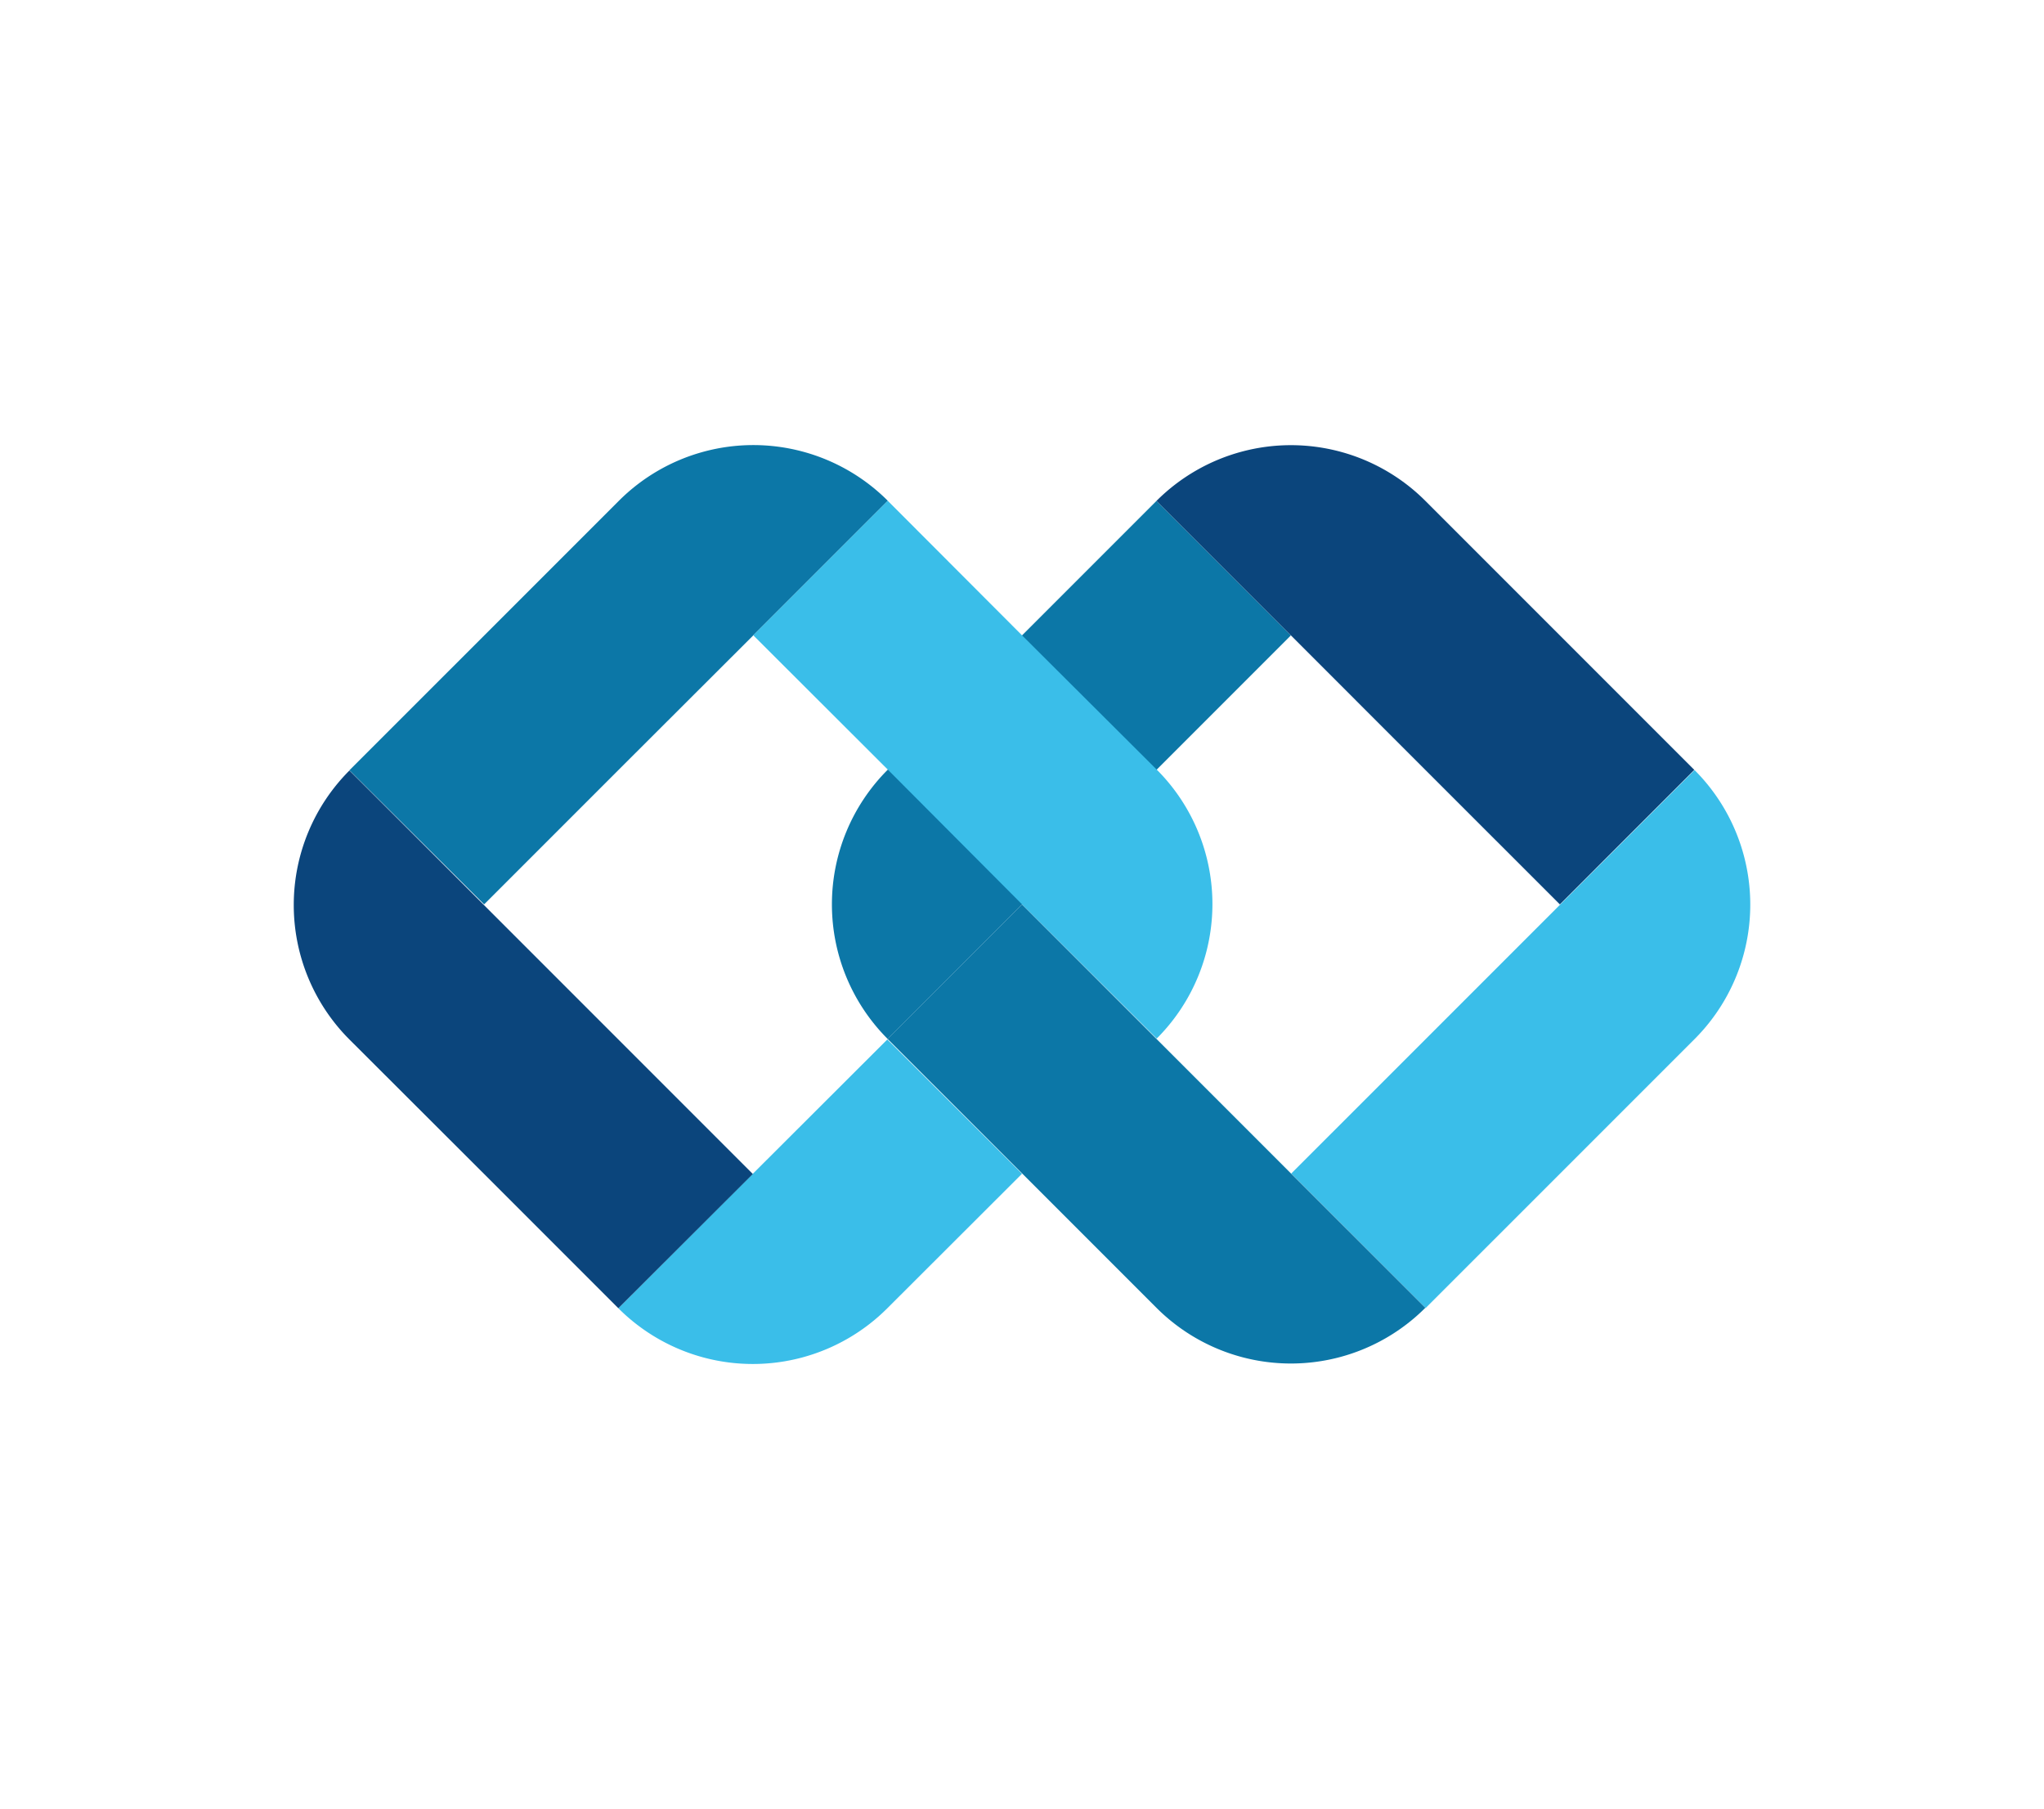 <svg id="Livello_1" data-name="Livello 1" xmlns="http://www.w3.org/2000/svg" viewBox="0 0 356 315">
  <defs>
    <style>
      .cls-1 {
        fill: #fff;
      }

      .cls-2 {
        fill: #3abee9;
      }

      .cls-3 {
        fill: #0c77a7;
      }

      .cls-4 {
        fill: #0b457c;
      }
    </style>
  </defs>
  <title>icona COOPERATION</title>
  <rect class="cls-1" width="356" height="315"/>
  <g>
    <path class="cls-2" d="M248.3,227.76l46.84-46.83a33.12,33.12,0,0,0,0-46.84l-23.41,23.42-46.84,46.83Z"/>
    <path class="cls-3" d="M107.79,87.2a33.12,33.12,0,0,1,46.84,0l-23.42,23.42L107.79,134l.94-.94-.41.41-24,24L60.86,134.12Z"/>
    <path class="cls-2" d="M178,204.38,154.54,227.8a33.12,33.12,0,0,1-46.84,0l23.42-23.42L154.54,181Z"/>
    <path class="cls-4" d="M84.28,204.38,60.86,181a33.13,33.13,0,0,1,0-46.84l23.42,23.42h0L107.7,181l23.42,23.42L107.7,227.8Z"/>
    <path class="cls-3" d="M178,204.3l23.42,23.42,0,0a33.11,33.11,0,0,0,46.83,0l-23.42-23.41,0,0-23.42-23.42L178,157.47l-23.42,23.42Z"/>
    <path class="cls-3" d="M154.59,134.05a33.13,33.13,0,0,0,0,46.84L178,157.47l23.42-23.42-.13.13,23.42-23.42.12-.13L201.42,87.22Z"/>
    <path class="cls-4" d="M295.1,134.06l-23.42-23.42L248.26,87.22a33.11,33.11,0,0,0-46.84,0l23.42,23.42,23.41,23.42,23.43,23.42,0,0,23.42-23.43Z"/>
    <path class="cls-2" d="M154.62,87.2,178,110.62,201.46,134a33.11,33.11,0,0,1,0,46.84L178,157.46,154.62,134,131.2,110.62Z"/>
  </g>
</svg>
